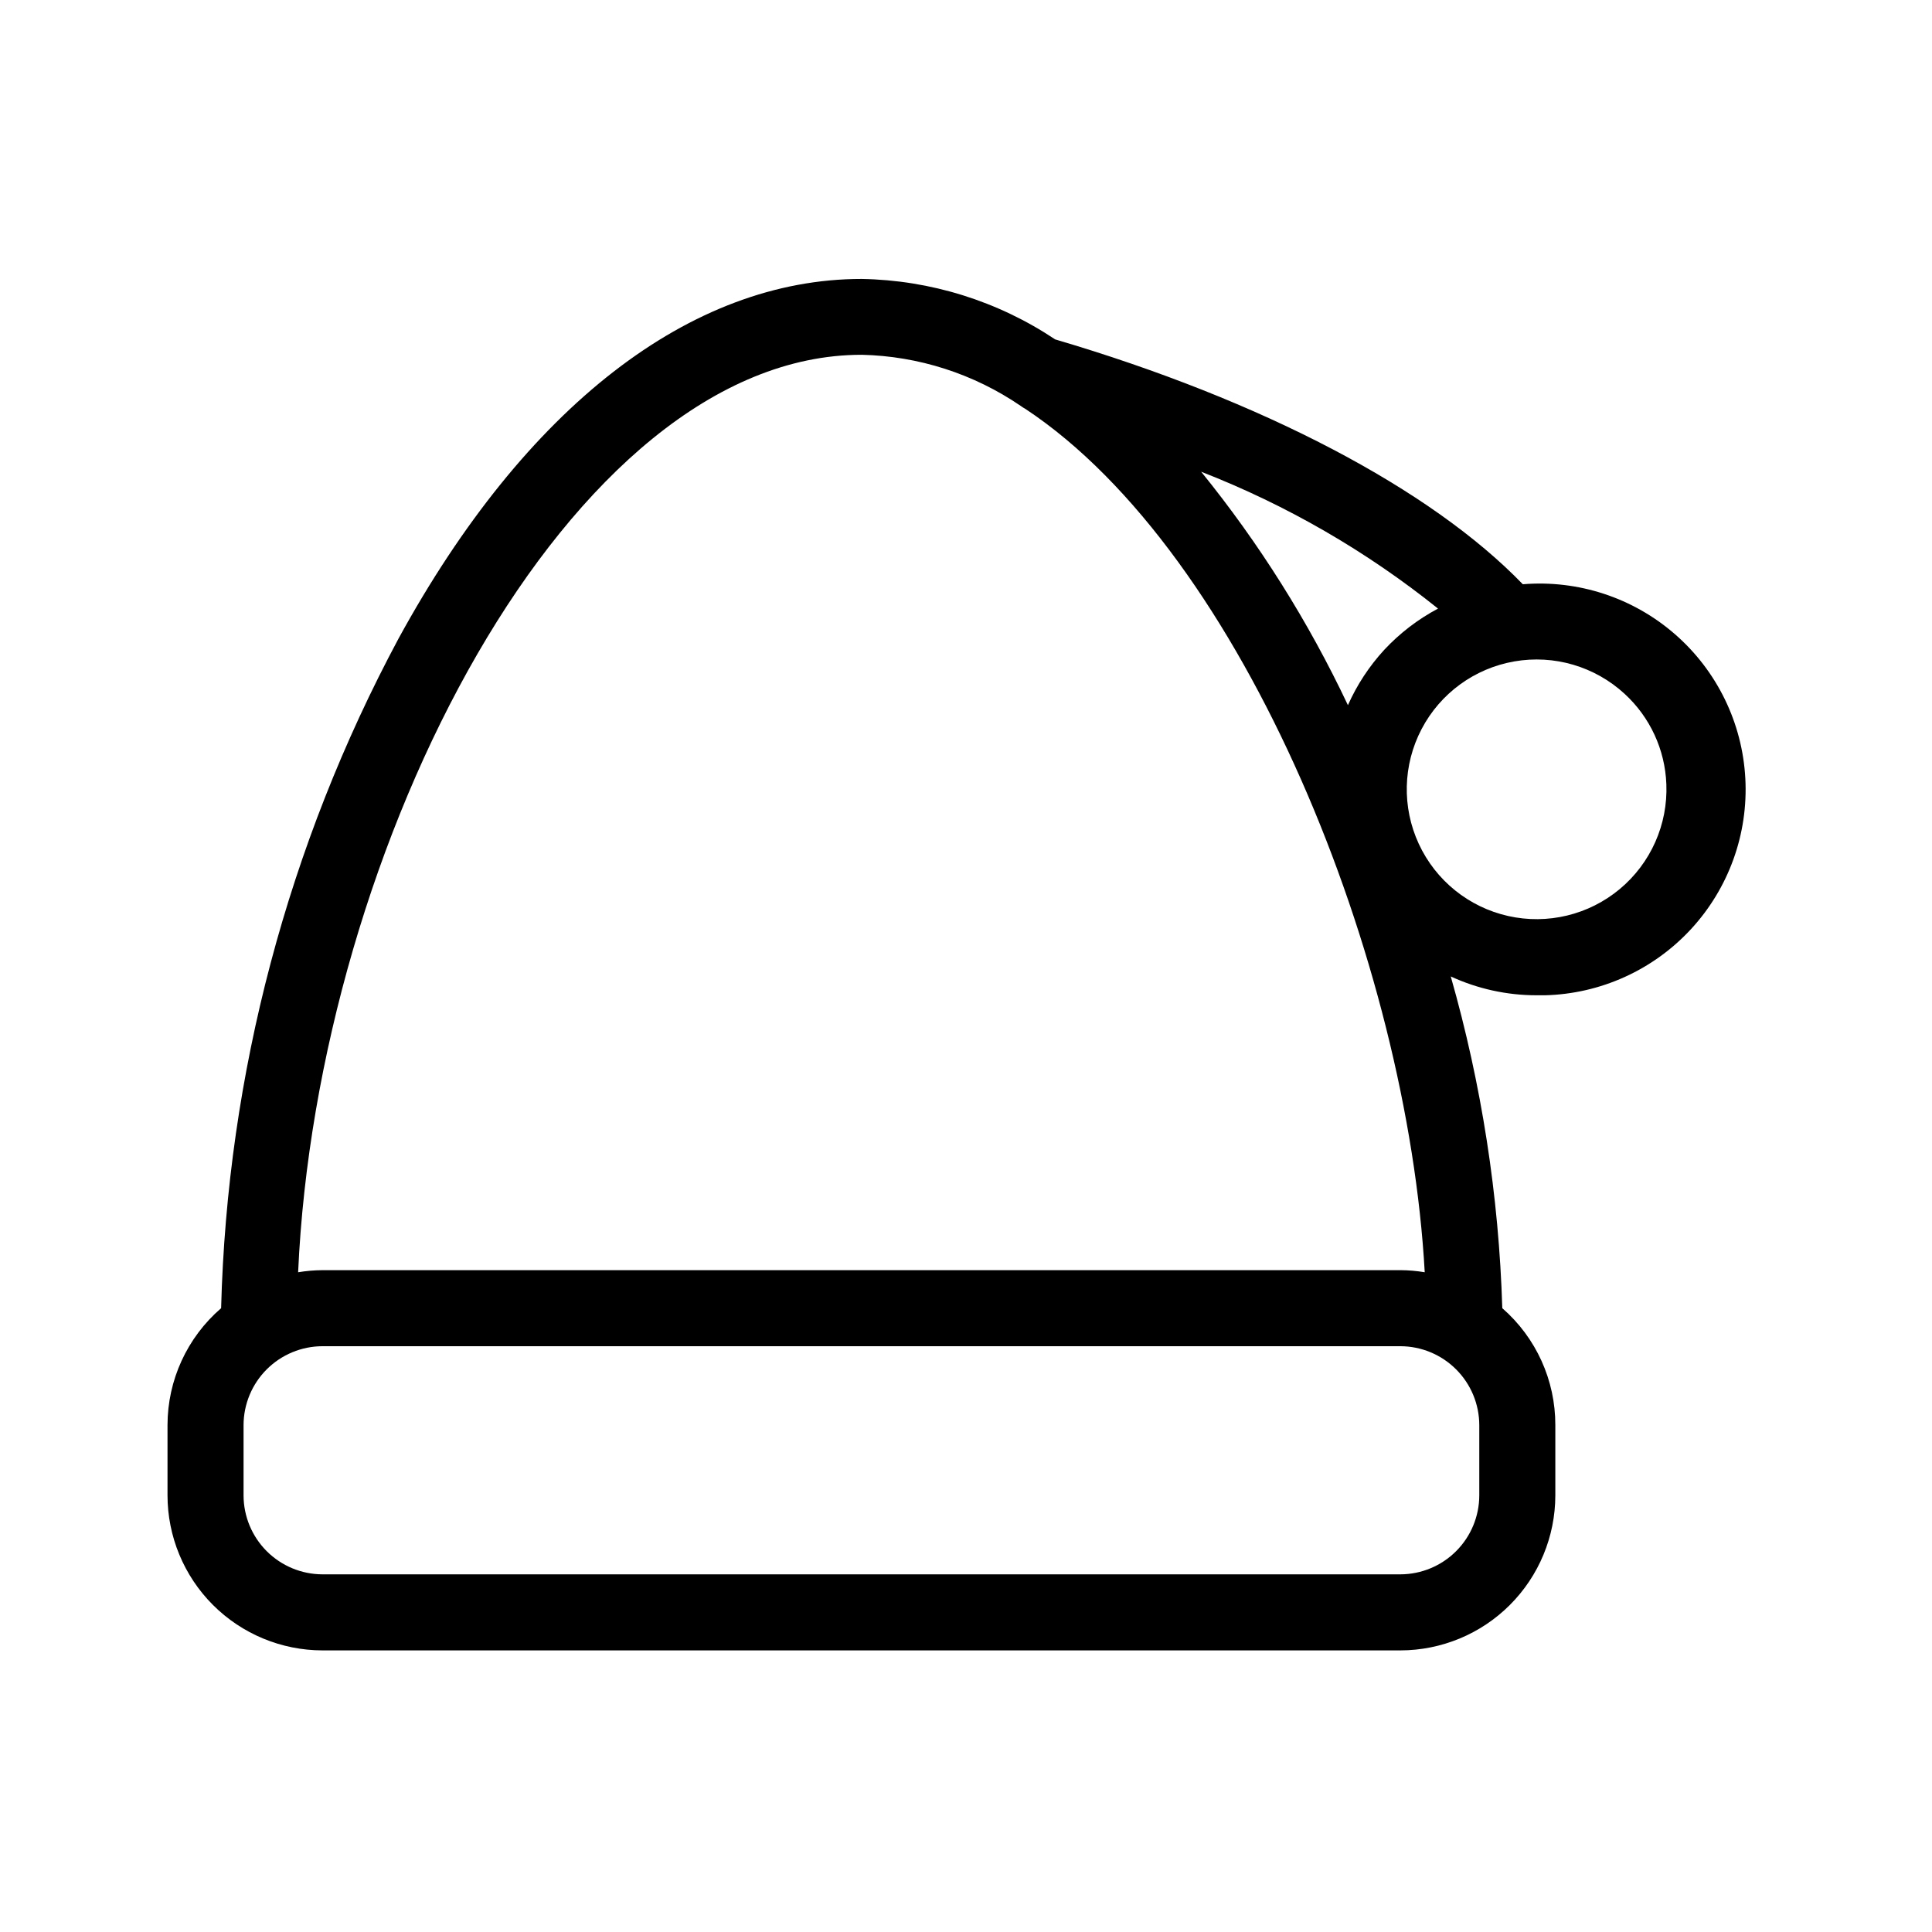 <?xml version="1.0" encoding="UTF-8"?>
<!-- Uploaded to: SVG Repo, www.svgrepo.com, Generator: SVG Repo Mixer Tools -->
<svg fill="#000000" width="800px" height="800px" version="1.1" viewBox="144 144 512 512" xmlns="http://www.w3.org/2000/svg">
 <path d="m551.14 407.76h2.269c14.734-0.367 28.699-6.684 38.703-17.508 10.008-10.828 15.211-25.242 14.418-39.961-0.789-14.723-7.5-28.496-18.609-38.188-11.109-9.695-25.664-14.48-40.359-13.27-24.336-25.191-69.023-48.719-123.94-64.891h0.004c-15.207-10.148-33.012-15.707-51.289-16.02-45.344 0-89.125 33.855-122.73 95.32-29.293 54.672-45.391 115.44-47.008 177.44-9.012 7.773-14.199 19.082-14.207 30.984v18.59c0 10.895 4.324 21.344 12.023 29.055 7.699 7.707 18.141 12.043 29.039 12.059h285.66c10.887-0.016 21.324-4.344 29.02-12.043 7.699-7.695 12.031-18.133 12.043-29.02v-18.641c0.027-11.879-5.102-23.184-14.055-30.984-0.902-29.758-5.488-59.285-13.656-87.914 7.109 3.281 14.844 4.984 22.672 4.988zm34.461-55.973c0.434 10.684-4.129 20.965-12.34 27.816-8.215 6.852-19.148 9.492-29.582 7.148-10.438-2.344-19.188-9.406-23.684-19.113-4.496-9.703-4.223-20.949 0.738-30.422 4.961-9.477 14.047-16.105 24.586-17.938 10.535-1.836 21.328 1.336 29.199 8.574 6.742 6.176 10.734 14.793 11.082 23.934zm-74.766-35.57c-3.981 4.332-7.231 9.285-9.621 14.66-10.441-22.105-23.5-42.875-38.895-61.867 22.648 8.828 43.816 21.059 62.773 36.273-5.328 2.828-10.145 6.523-14.258 10.934zm25.191 224.09c-0.012 5.543-2.219 10.852-6.141 14.77-3.918 3.918-9.227 6.125-14.77 6.141h-285.66c-5.543-0.016-10.852-2.223-14.773-6.141-3.918-3.918-6.125-9.227-6.137-14.77v-18.641c0.012-5.539 2.219-10.852 6.137-14.77 3.922-3.918 9.23-6.125 14.773-6.137h285.66c5.543 0.012 10.852 2.219 14.77 6.137 3.922 3.918 6.129 9.23 6.141 14.77zm-20.91-59.699h-285.66c-2.164 0.012-4.32 0.199-6.449 0.555 5.039-112.8 71.895-243.14 149.33-243.14v-0.004c15.07 0.34 29.723 5.047 42.168 13.555 0.398 0.297 0.82 0.566 1.262 0.805 58.141 38.543 101.27 146.96 105.8 228.78h-0.004c-2.129-0.355-4.285-0.543-6.449-0.555z"/>
</svg>